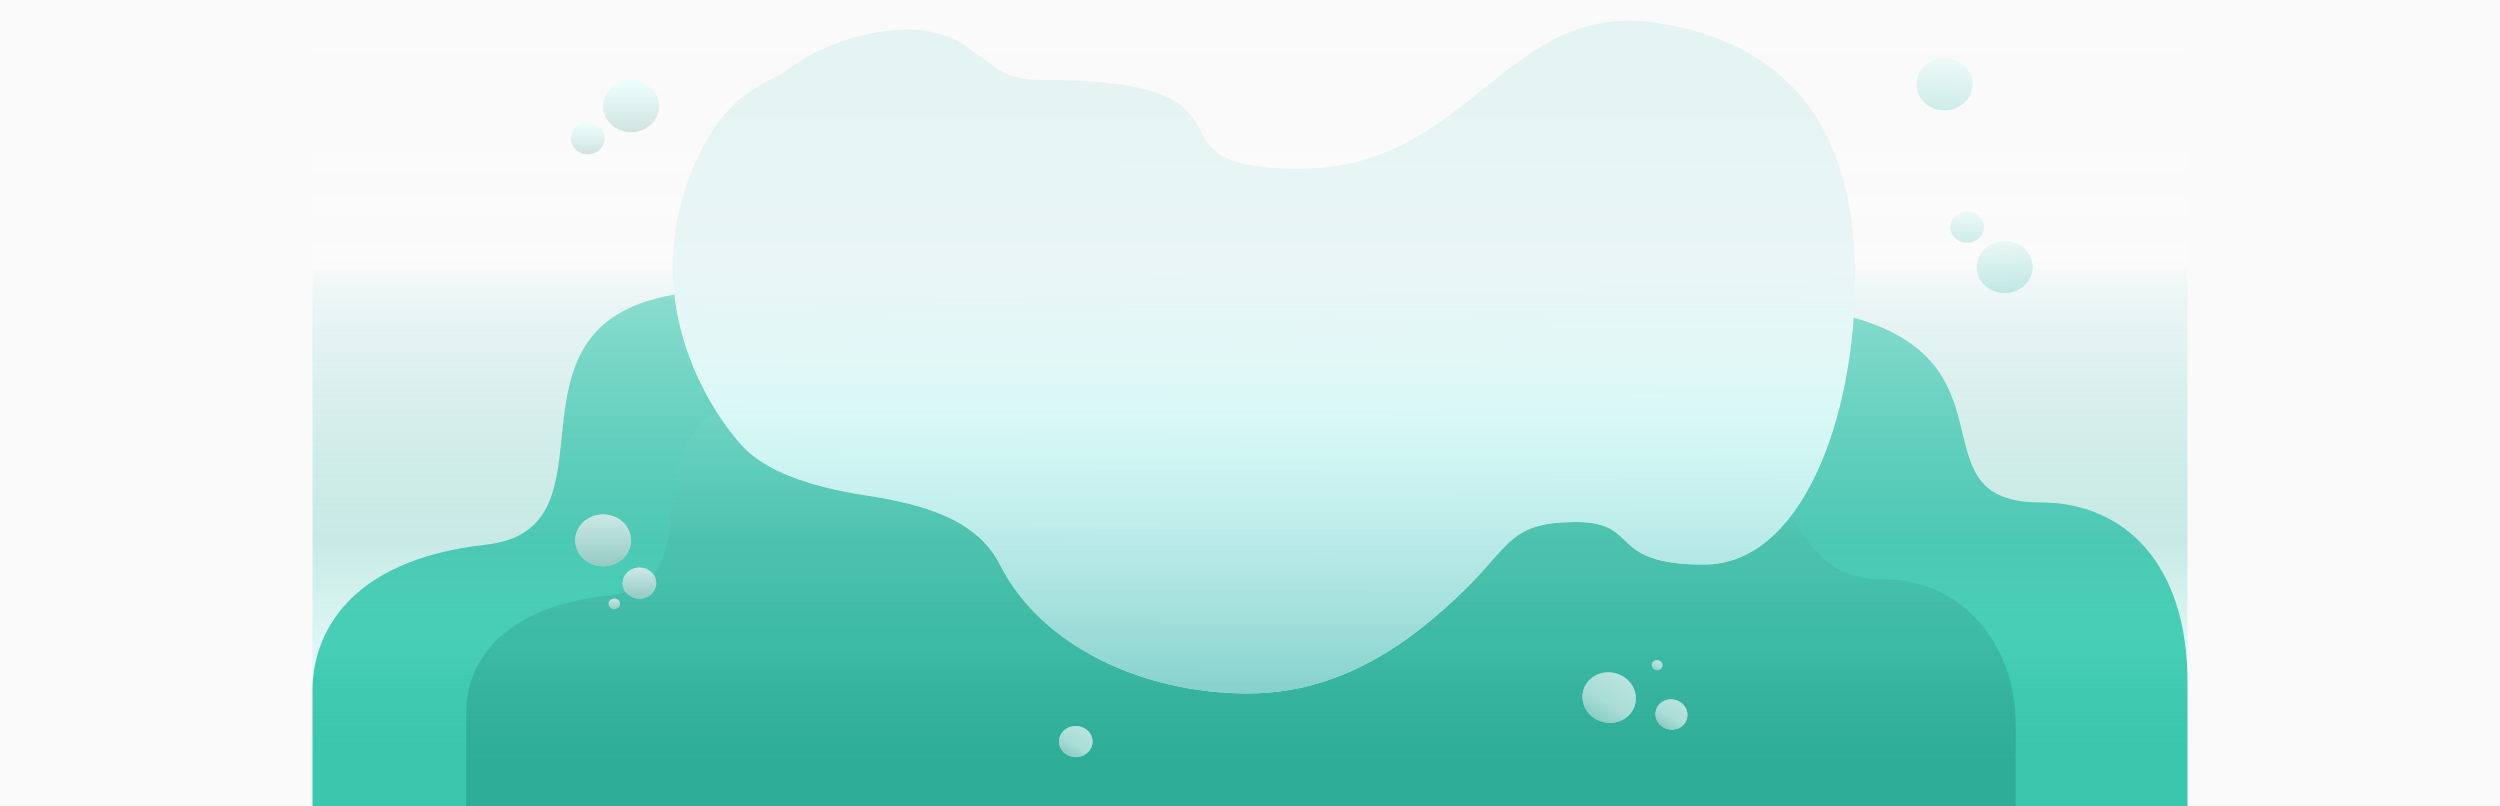 <svg width="1920" height="619" viewBox="0 0 1920 619" fill="none" xmlns="http://www.w3.org/2000/svg">
<rect x="0" y="0" width="1920" height="619" fill="#808080" stroke="none"/>
<g clip-path="url(#clip0_539_7)">
<path d="M1920 0H0V619H1920V0Z" fill="#313131"/>
<path d="M1920 -754H0V987H1920V-754Z" fill="#FAFAFA"/>
<path d="M240 619H1680V523.914C1680 433.4 1632 385.857 1567 385.857C1471 385.857 1547 285.286 1433 246.886C1370.12 225.706 1271.67 237.743 1225 235.914C959 235.914 1120 139 953 139C786 139 654 200.918 515 226.771C376 252.625 480.594 406.41 373 418.331C265.406 430.252 240 489.091 240 530.234V619Z" fill="#3AC7AE"/>
<path d="M358 619H1548V555.329C1548 496.691 1507.98 444.9 1446.98 444.9C1367.65 444.9 1389.19 359.461 1294.98 328.501C1243.02 311.425 1177.54 305.104 1138.98 303.63C919.157 303.63 1085.22 232 947.215 232C809.208 232 700.125 281.921 585.257 302.766C470.389 323.61 556.824 447.6 467.91 457.211C378.995 466.822 358 514.261 358 547.433V619Z" fill="url(#paint0_linear_539_7)" fill-opacity="0.2"/>
<g style="mix-blend-mode:lighten">
<path d="M1680 619V0L240 5.94189e-05V619H1680Z" fill="url(#paint1_linear_539_7)"/>
</g>
<path d="M530.474 133.536C556.817 66.286 591.057 65.494 608.57 50.94C626.084 36.387 704.143 2.43 747.176 39.555C767.191 52.92 770.194 60.577 798.215 61.336C986.359 61.336 865.989 129.647 997.923 129.647C1129.86 129.647 1156.13 -1.036 1273.58 17.775C1391.03 36.585 1424.96 119.277 1424.69 214.788C1424.4 321.445 1383.66 433.583 1308.6 433.583C1233.55 433.583 1260.57 400.912 1210.53 400.912C1160.49 400.912 1160.49 417.742 1126.47 451.403C1083.86 493.551 1029.72 532.584 958.337 532.584C877.404 532.584 799.484 496.085 767.899 433.583C750.648 399.445 711 387.522 664.891 380.426C617.07 373.067 588.555 360.321 573.043 345.471C557.531 330.621 487.446 243.381 530.474 133.536Z" fill="#E0F2F1"/>
<path d="M530.474 133.536C556.817 66.286 591.057 65.494 608.57 50.94C626.084 36.387 704.143 2.43 747.176 39.555C767.191 52.92 770.194 60.577 798.215 61.336C986.359 61.336 865.989 129.647 997.923 129.647C1129.86 129.647 1156.13 -1.036 1273.58 17.775C1391.03 36.585 1424.96 119.277 1424.69 214.788C1424.4 321.445 1383.66 433.583 1308.6 433.583C1233.55 433.583 1260.57 400.912 1210.53 400.912C1160.49 400.912 1160.49 417.742 1126.47 451.403C1083.86 493.551 1029.72 532.584 958.337 532.584C877.404 532.584 799.484 496.085 767.899 433.583C750.648 399.445 711 387.522 664.891 380.426C617.07 373.067 588.555 360.321 573.043 345.471C557.531 330.621 487.446 243.381 530.474 133.536Z" fill="url(#paint2_linear_539_7)"/>
<path d="M1549.92 222.609C1560.31 217.32 1564.11 205.221 1558.41 195.585C1552.71 185.948 1539.66 182.424 1529.27 187.713C1518.88 193.002 1515.08 205.102 1520.79 214.738C1526.49 224.374 1539.53 227.898 1549.92 222.609Z" fill="#D2FFF8"/>
<path d="M1549.92 222.609C1560.31 217.32 1564.11 205.221 1558.41 195.585C1552.71 185.948 1539.66 182.424 1529.27 187.713C1518.88 193.002 1515.08 205.102 1520.79 214.738C1526.49 224.374 1539.53 227.898 1549.92 222.609Z" fill="url(#paint3_linear_539_7)" fill-opacity="0.8"/>
<path d="M1516.97 184.917C1523.2 181.743 1525.48 174.484 1522.06 168.702C1518.64 162.92 1510.81 160.805 1504.58 163.979C1498.34 167.152 1496.06 174.412 1499.49 180.194C1502.91 185.976 1510.73 188.09 1516.97 184.917Z" fill="#D2FFF8"/>
<path d="M1516.97 184.917C1523.2 181.743 1525.48 174.484 1522.06 168.702C1518.64 162.92 1510.81 160.805 1504.58 163.979C1498.34 167.152 1496.06 174.412 1499.49 180.194C1502.91 185.976 1510.73 188.09 1516.97 184.917Z" fill="url(#paint4_linear_539_7)" fill-opacity="0.8"/>
<path d="M1503.78 82.29C1514.17 77.001 1517.97 64.901 1512.27 55.265C1506.57 45.629 1493.52 42.104 1483.13 47.394C1472.74 52.683 1468.94 64.782 1474.65 74.418C1480.35 84.055 1493.39 87.579 1503.78 82.29Z" fill="#D2FFF8"/>
<path d="M1503.78 82.29C1514.17 77.001 1517.97 64.901 1512.27 55.265C1506.57 45.629 1493.52 42.104 1483.13 47.394C1472.74 52.683 1468.94 64.782 1474.65 74.418C1480.35 84.055 1493.39 87.579 1503.78 82.29Z" fill="url(#paint5_linear_539_7)" fill-opacity="0.8"/>
<path d="M1245.97 552.925C1255.81 547.919 1259.24 536.183 1253.63 526.711C1248.03 517.239 1235.51 513.619 1225.68 518.625C1215.84 523.631 1212.41 535.367 1218.02 544.839C1223.63 554.311 1236.14 557.931 1245.97 552.925Z" fill="#B2DFDB"/>
<path d="M1245.97 552.925C1255.81 547.919 1259.24 536.183 1253.63 526.711C1248.03 517.239 1235.51 513.619 1225.68 518.625C1215.84 523.631 1212.41 535.367 1218.02 544.839C1223.63 554.311 1236.14 557.931 1245.97 552.925Z" fill="url(#paint6_linear_539_7)" fill-opacity="0.8"/>
<path d="M1274.87 514.187C1276.78 513.088 1277.35 510.709 1276.13 508.873C1274.91 507.038 1272.38 506.441 1270.46 507.541C1268.55 508.64 1267.99 511.019 1269.2 512.854C1270.42 514.689 1272.96 515.286 1274.87 514.187Z" fill="#B2DFDB"/>
<path d="M1274.87 514.187C1276.78 513.088 1277.35 510.709 1276.13 508.873C1274.91 507.038 1272.38 506.441 1270.46 507.541C1268.55 508.64 1267.99 511.019 1269.2 512.854C1270.42 514.689 1272.96 515.286 1274.87 514.187Z" fill="url(#paint7_linear_539_7)" fill-opacity="0.8"/>
<path d="M1289.75 559.054C1295.65 556.05 1297.71 549.008 1294.35 543.325C1290.98 537.642 1283.47 535.47 1277.57 538.474C1271.67 541.477 1269.62 548.519 1272.98 554.202C1276.34 559.885 1283.85 562.057 1289.75 559.054Z" fill="#B2DFDB"/>
<path d="M1289.75 559.054C1295.65 556.05 1297.71 549.008 1294.35 543.325C1290.98 537.642 1283.47 535.47 1277.57 538.474C1271.67 541.477 1269.62 548.519 1272.98 554.202C1276.34 559.885 1283.85 562.057 1289.75 559.054Z" fill="url(#paint8_linear_539_7)" fill-opacity="0.8"/>
<path d="M832.382 580.002C838.616 576.828 840.896 569.569 837.474 563.787C834.053 558.005 826.225 555.89 819.991 559.064C813.757 562.237 811.477 569.497 814.899 575.279C818.32 581.061 826.148 583.175 832.382 580.002Z" fill="#B2DFDB"/>
<path d="M832.382 580.002C838.616 576.828 840.896 569.569 837.474 563.787C834.053 558.005 826.225 555.89 819.991 559.064C813.757 562.237 811.477 569.497 814.899 575.279C818.32 581.061 826.148 583.175 832.382 580.002Z" fill="url(#paint9_linear_539_7)" fill-opacity="0.8"/>
<path d="M463.189 434.892C475.041 434.892 484.65 425.981 484.65 414.989C484.65 403.997 475.041 395.086 463.189 395.086C451.337 395.086 441.729 403.997 441.729 414.989C441.729 425.981 451.337 434.892 463.189 434.892Z" fill="#B2DFDB"/>
<path d="M463.189 434.892C475.041 434.892 484.65 425.981 484.65 414.989C484.65 403.997 475.041 395.086 463.189 395.086C451.337 395.086 441.729 403.997 441.729 414.989C441.729 425.981 451.337 434.892 463.189 434.892Z" fill="url(#paint10_linear_539_7)" fill-opacity="0.8"/>
<path d="M491.088 459.772C498.199 459.772 503.964 454.425 503.964 447.83C503.964 441.235 498.199 435.888 491.088 435.888C483.977 435.888 478.212 441.235 478.212 447.83C478.212 454.425 483.977 459.772 491.088 459.772Z" fill="#B2DFDB"/>
<path d="M491.088 459.772C498.199 459.772 503.964 454.425 503.964 447.83C503.964 441.235 498.199 435.888 491.088 435.888C483.977 435.888 478.212 441.235 478.212 447.83C478.212 454.425 483.977 459.772 491.088 459.772Z" fill="url(#paint11_linear_539_7)" fill-opacity="0.8"/>
<path d="M471.773 467.733C474.144 467.733 476.065 465.95 476.065 463.752C476.065 461.554 474.144 459.771 471.773 459.771C469.403 459.771 467.481 461.554 467.481 463.752C467.481 465.95 469.403 467.733 471.773 467.733Z" fill="#B2DFDB"/>
<path d="M471.773 467.733C474.144 467.733 476.065 465.95 476.065 463.752C476.065 461.554 474.144 459.771 471.773 459.771C469.403 459.771 467.481 461.554 467.481 463.752C467.481 465.95 469.403 467.733 471.773 467.733Z" fill="url(#paint12_linear_539_7)" fill-opacity="0.8"/>
<path d="M484.65 101.508C496.502 101.508 506.11 92.597 506.11 81.605C506.11 70.612 496.502 61.701 484.65 61.701C472.798 61.701 463.189 70.612 463.189 81.605C463.189 92.597 472.798 101.508 484.65 101.508Z" fill="#D2FFF8"/>
<path d="M484.65 101.508C496.502 101.508 506.11 92.597 506.11 81.605C506.11 70.612 496.502 61.701 484.65 61.701C472.798 61.701 463.189 70.612 463.189 81.605C463.189 92.597 472.798 101.508 484.65 101.508Z" fill="url(#paint13_linear_539_7)" fill-opacity="0.8"/>
<path d="M451.386 118.426C458.497 118.426 464.262 113.079 464.262 106.484C464.262 99.889 458.497 94.542 451.386 94.542C444.275 94.542 438.51 99.889 438.51 106.484C438.51 113.079 444.275 118.426 451.386 118.426Z" fill="#D2FFF8"/>
<path d="M451.386 118.426C458.497 118.426 464.262 113.079 464.262 106.484C464.262 99.889 458.497 94.542 451.386 94.542C444.275 94.542 438.51 99.889 438.51 106.484C438.51 113.079 444.275 118.426 451.386 118.426Z" fill="url(#paint14_linear_539_7)" fill-opacity="0.8"/>
</g>
<defs>
<linearGradient id="paint0_linear_539_7" x1="952.975" y1="250.902" x2="952.975" y2="469.771" gradientUnits="userSpaceOnUse">
<stop stop-color="white" stop-opacity="0.15"/>
<stop offset="0.45" stop-color="#82C5BE" stop-opacity="0.567"/>
<stop offset="1" stop-color="#004D40"/>
</linearGradient>
<linearGradient id="paint1_linear_539_7" x1="892.5" y1="583.923" x2="892.5" y2="0" gradientUnits="userSpaceOnUse">
<stop stop-color="#5EBEB2" stop-opacity="0"/>
<stop offset="0.149" stop-color="#74EADB" stop-opacity="0.21"/>
<stop offset="0.289" stop-color="#6DCBBF" stop-opacity="0.36"/>
<stop offset="0.604" stop-color="#DBF2EF" stop-opacity="0.49"/>
<stop offset="0.65" stop-color="#FAFAFA" stop-opacity="0.72"/>
<stop offset="0.8" stop-color="#FAFAFA" stop-opacity="0.71"/>
<stop offset="1" stop-color="#FAFAFA"/>
</linearGradient>
<linearGradient id="paint2_linear_539_7" x1="958.337" y1="5.895" x2="957.554" y2="685.046" gradientUnits="userSpaceOnUse">
<stop stop-color="white" stop-opacity="0.1"/>
<stop offset="0.287" stop-color="white" stop-opacity="0.281"/>
<stop offset="0.461" stop-color="#CFFFFC" stop-opacity="0.5"/>
<stop offset="1" stop-color="#28A29A"/>
</linearGradient>
<linearGradient id="paint3_linear_539_7" x1="1529.27" y1="178.136" x2="1537.76" y2="364.745" gradientUnits="userSpaceOnUse">
<stop stop-color="#FAFAFA"/>
<stop offset="1" stop-color="#009688"/>
</linearGradient>
<linearGradient id="paint4_linear_539_7" x1="1504.58" y1="158.233" x2="1495.49" y2="311.748" gradientUnits="userSpaceOnUse">
<stop stop-color="#FAFAFA"/>
<stop offset="1" stop-color="#009688"/>
</linearGradient>
<linearGradient id="paint5_linear_539_7" x1="1483.13" y1="37.817" x2="1467.98" y2="293.675" gradientUnits="userSpaceOnUse">
<stop stop-color="#FAFAFA"/>
<stop offset="1" stop-color="#009688"/>
</linearGradient>
<linearGradient id="paint6_linear_539_7" x1="1259" y1="475.695" x2="1186.91" y2="595.403" gradientUnits="userSpaceOnUse">
<stop stop-color="#E0F2F1"/>
<stop offset="0.48" stop-color="#A7DCD6"/>
<stop offset="1" stop-color="#00796B"/>
</linearGradient>
<linearGradient id="paint7_linear_539_7" x1="1276.68" y1="498.629" x2="1263.5" y2="523.265" gradientUnits="userSpaceOnUse">
<stop stop-color="#E0F2F1"/>
<stop offset="0.48" stop-color="#A7DCD6"/>
<stop offset="1" stop-color="#00796B"/>
</linearGradient>
<linearGradient id="paint8_linear_539_7" x1="1297.57" y1="512.715" x2="1254.31" y2="584.54" gradientUnits="userSpaceOnUse">
<stop stop-color="#E0F2F1"/>
<stop offset="0.48" stop-color="#A7DCD6"/>
<stop offset="1" stop-color="#00796B"/>
</linearGradient>
<linearGradient id="paint9_linear_539_7" x1="841.395" y1="532.318" x2="797.3" y2="608.156" gradientUnits="userSpaceOnUse">
<stop stop-color="#E0F2F1"/>
<stop offset="0.48" stop-color="#A7DCD6"/>
<stop offset="1" stop-color="#00796B"/>
</linearGradient>
<linearGradient id="paint10_linear_539_7" x1="463.189" y1="387.124" x2="463.189" y2="514.506" gradientUnits="userSpaceOnUse">
<stop stop-color="#E0F2F1"/>
<stop offset="1" stop-color="#00796B"/>
</linearGradient>
<linearGradient id="paint11_linear_539_7" x1="491.088" y1="431.111" x2="491.088" y2="507.54" gradientUnits="userSpaceOnUse">
<stop stop-color="#E0F2F1"/>
<stop offset="1" stop-color="#00796B"/>
</linearGradient>
<linearGradient id="paint12_linear_539_7" x1="471.773" y1="458.179" x2="471.773" y2="483.656" gradientUnits="userSpaceOnUse">
<stop stop-color="#E0F2F1"/>
<stop offset="1" stop-color="#00796B"/>
</linearGradient>
<linearGradient id="paint13_linear_539_7" x1="484.65" y1="61.701" x2="484.65" y2="279.592" gradientUnits="userSpaceOnUse">
<stop stop-color="white" stop-opacity="0.7"/>
<stop offset="1"/>
</linearGradient>
<linearGradient id="paint14_linear_539_7" x1="451.386" y1="94.542" x2="451.386" y2="225.277" gradientUnits="userSpaceOnUse">
<stop stop-color="white" stop-opacity="0.7"/>
<stop offset="1"/>
</linearGradient>
<clipPath id="clip0_539_7">
<rect width="1920" height="619" fill="white"/>
</clipPath>
</defs>
</svg>
